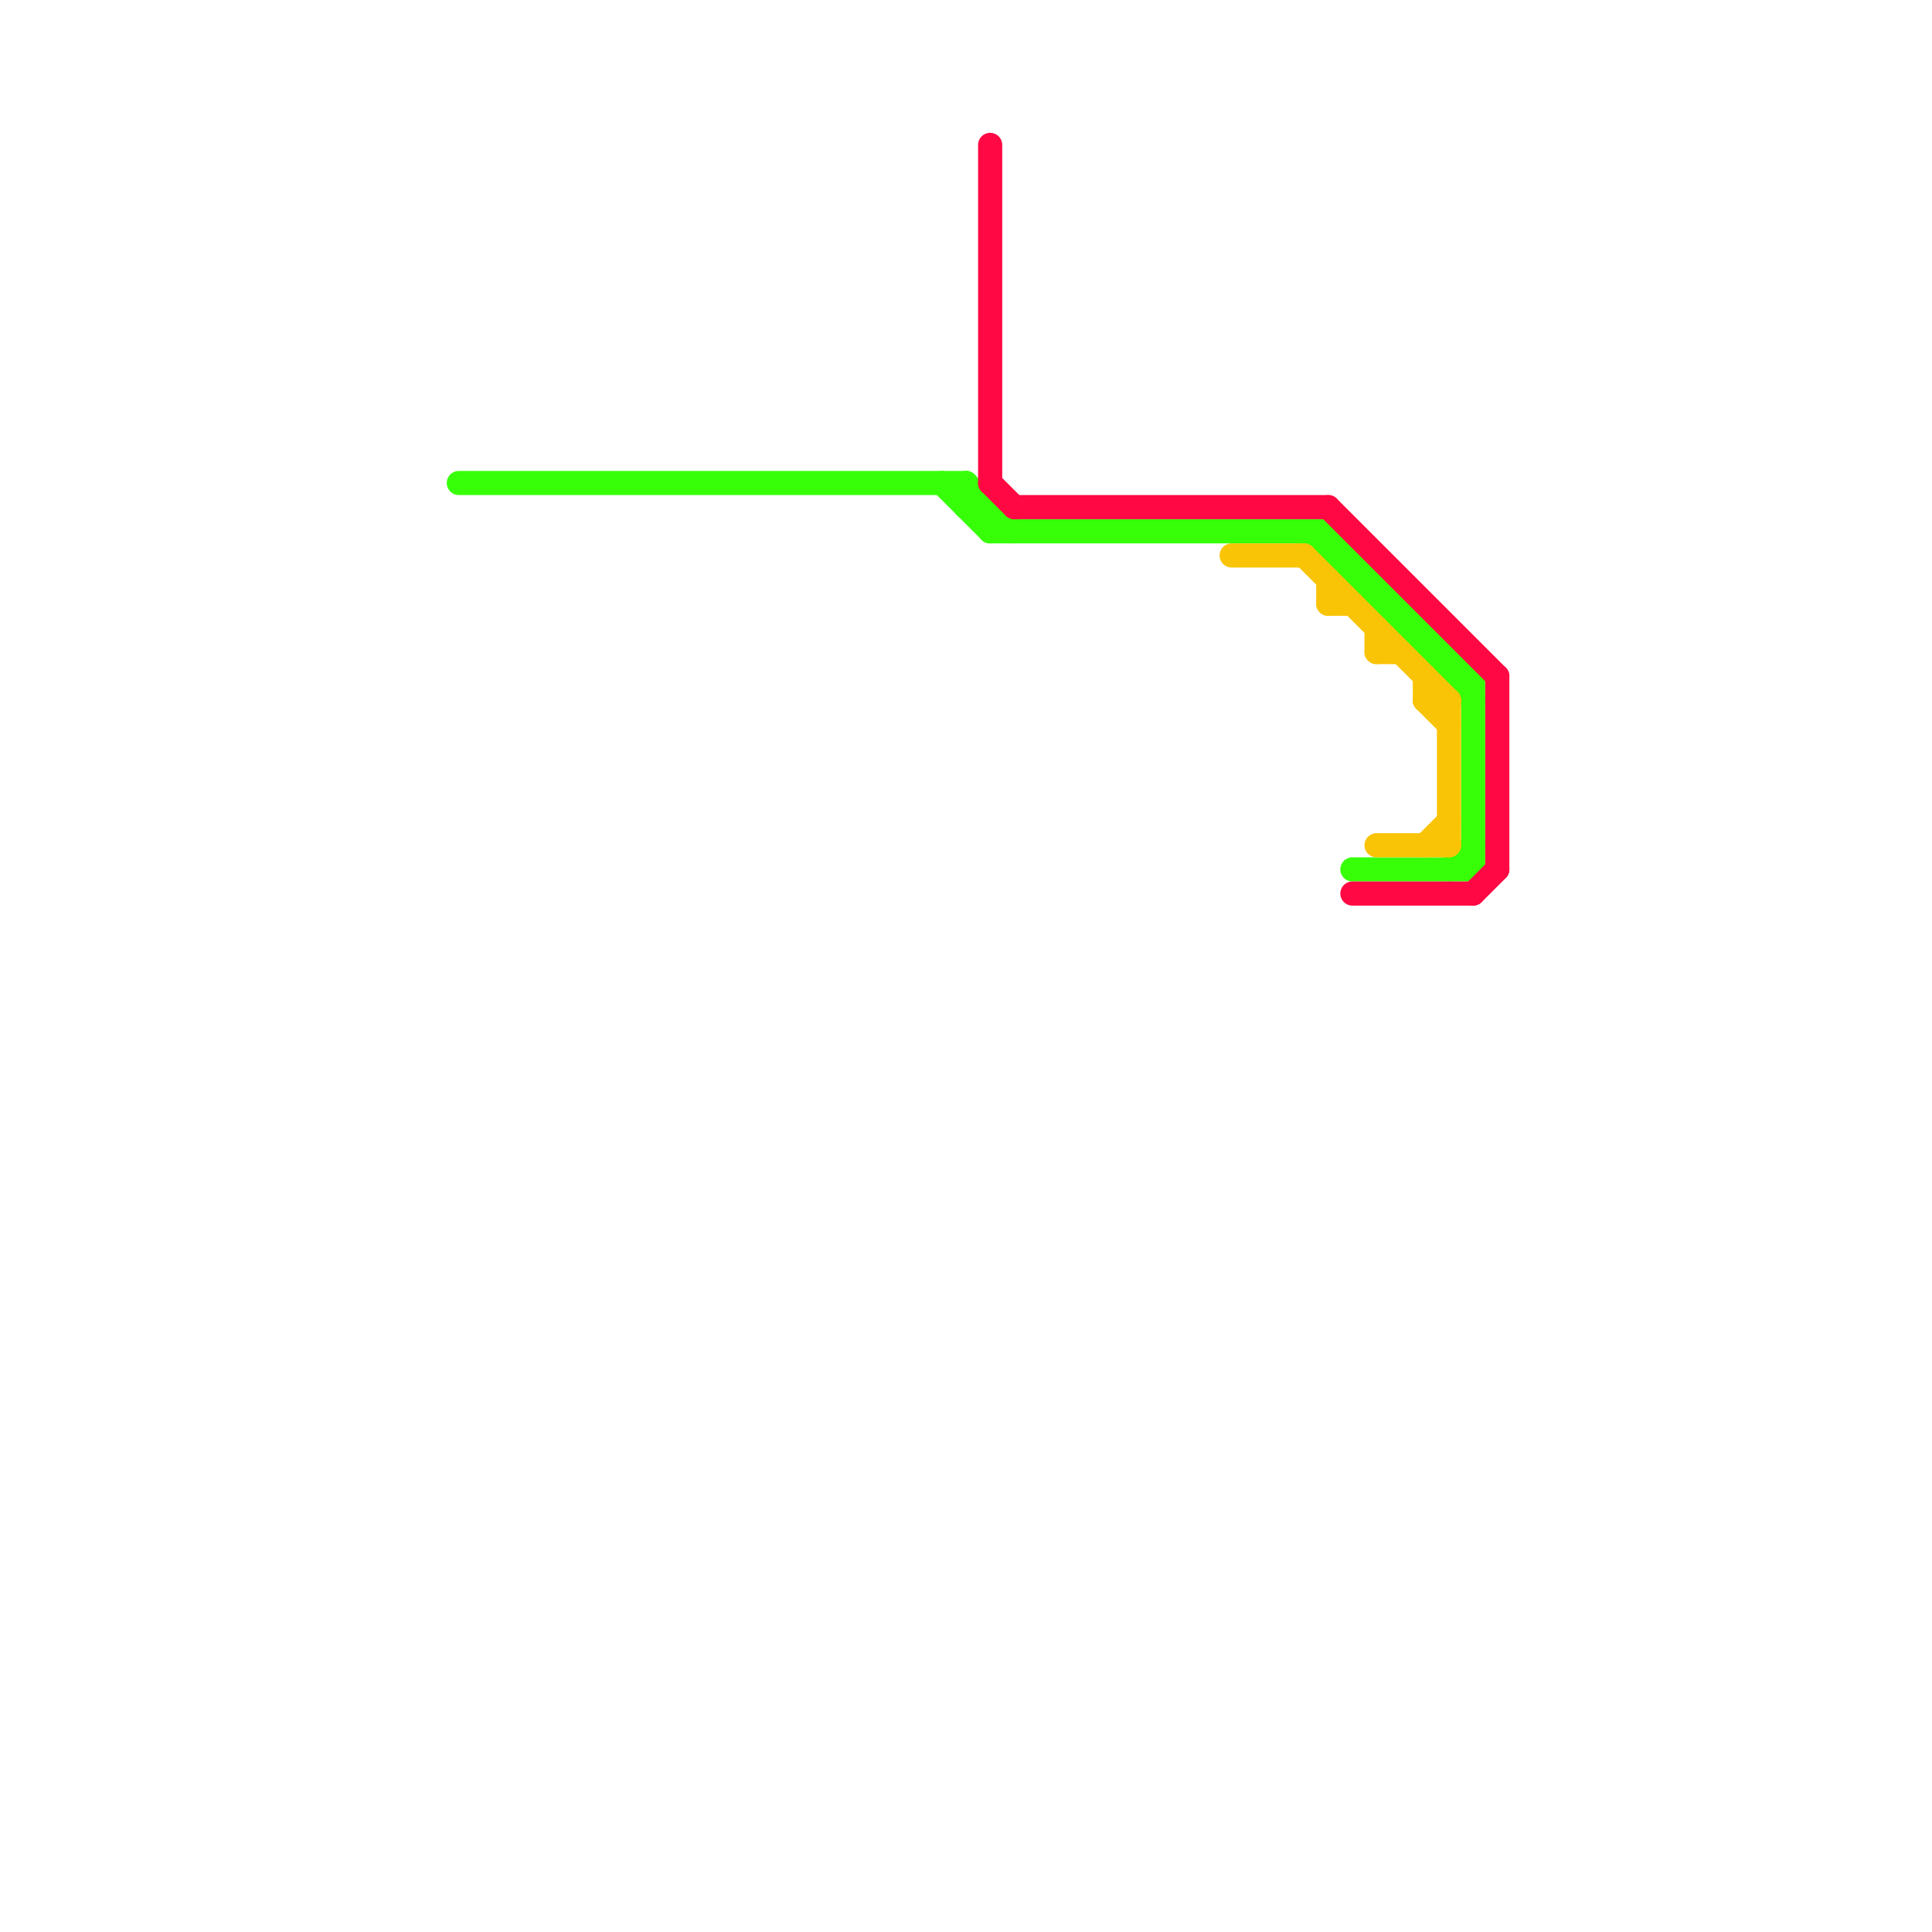 
<svg version="1.1" xmlns="http://www.w3.org/2000/svg" viewBox="0 0 80 80">
<style>text { font: 1px Helvetica; font-weight: 600; white-space: pre; dominant-baseline: central; } line { stroke-width: 1; fill: none; stroke-linecap: round; stroke-linejoin: round; } .c0 { stroke: #37ff08 } .c1 { stroke: #ff0843 } .c2 { stroke: #f9c406 }</style><defs><g id="wm-xf"><circle r="1.2" fill="#000"/><circle r="0.9" fill="#fff"/><circle r="0.6" fill="#000"/><circle r="0.3" fill="#fff"/></g><g id="wm"><circle r="0.6" fill="#000"/><circle r="0.3" fill="#fff"/></g></defs><line class="c0" x1="55" y1="22" x2="55" y2="23"/><line class="c0" x1="60" y1="36" x2="61" y2="35"/><line class="c0" x1="56" y1="36" x2="61" y2="36"/><line class="c0" x1="40" y1="20" x2="42" y2="22"/><line class="c0" x1="60" y1="28" x2="61" y2="28"/><line class="c0" x1="55" y1="23" x2="56" y2="23"/><line class="c0" x1="58" y1="25" x2="58" y2="26"/><line class="c0" x1="57" y1="24" x2="57" y2="25"/><line class="c0" x1="61" y1="28" x2="61" y2="36"/><line class="c0" x1="60" y1="27" x2="60" y2="28"/><line class="c0" x1="41" y1="21" x2="41" y2="22"/><line class="c0" x1="59" y1="27" x2="60" y2="27"/><line class="c0" x1="58" y1="26" x2="59" y2="26"/><line class="c0" x1="55" y1="22" x2="61" y2="28"/><line class="c0" x1="40" y1="20" x2="40" y2="21"/><line class="c0" x1="56" y1="23" x2="56" y2="24"/><line class="c0" x1="54" y1="22" x2="61" y2="29"/><line class="c0" x1="19" y1="20" x2="40" y2="20"/><line class="c0" x1="41" y1="22" x2="55" y2="22"/><line class="c0" x1="39" y1="20" x2="41" y2="22"/><line class="c0" x1="56" y1="24" x2="57" y2="24"/><line class="c0" x1="57" y1="25" x2="58" y2="25"/><line class="c0" x1="59" y1="26" x2="59" y2="27"/><line class="c0" x1="40" y1="21" x2="41" y2="21"/><line class="c1" x1="56" y1="37" x2="61" y2="37"/><line class="c1" x1="55" y1="21" x2="62" y2="28"/><line class="c1" x1="62" y1="28" x2="62" y2="36"/><line class="c1" x1="41" y1="6" x2="41" y2="20"/><line class="c1" x1="42" y1="21" x2="55" y2="21"/><line class="c1" x1="41" y1="20" x2="42" y2="21"/><line class="c1" x1="61" y1="37" x2="62" y2="36"/><line class="c2" x1="57" y1="26" x2="57" y2="27"/><line class="c2" x1="60" y1="29" x2="60" y2="35"/><line class="c2" x1="57" y1="35" x2="60" y2="35"/><line class="c2" x1="55" y1="24" x2="55" y2="25"/><line class="c2" x1="57" y1="27" x2="58" y2="27"/><line class="c2" x1="54" y1="23" x2="60" y2="29"/><line class="c2" x1="59" y1="35" x2="60" y2="34"/><line class="c2" x1="51" y1="23" x2="54" y2="23"/><line class="c2" x1="55" y1="25" x2="56" y2="25"/><line class="c2" x1="59" y1="28" x2="59" y2="29"/><line class="c2" x1="59" y1="29" x2="60" y2="30"/><line class="c2" x1="59" y1="29" x2="60" y2="29"/>
</svg>

